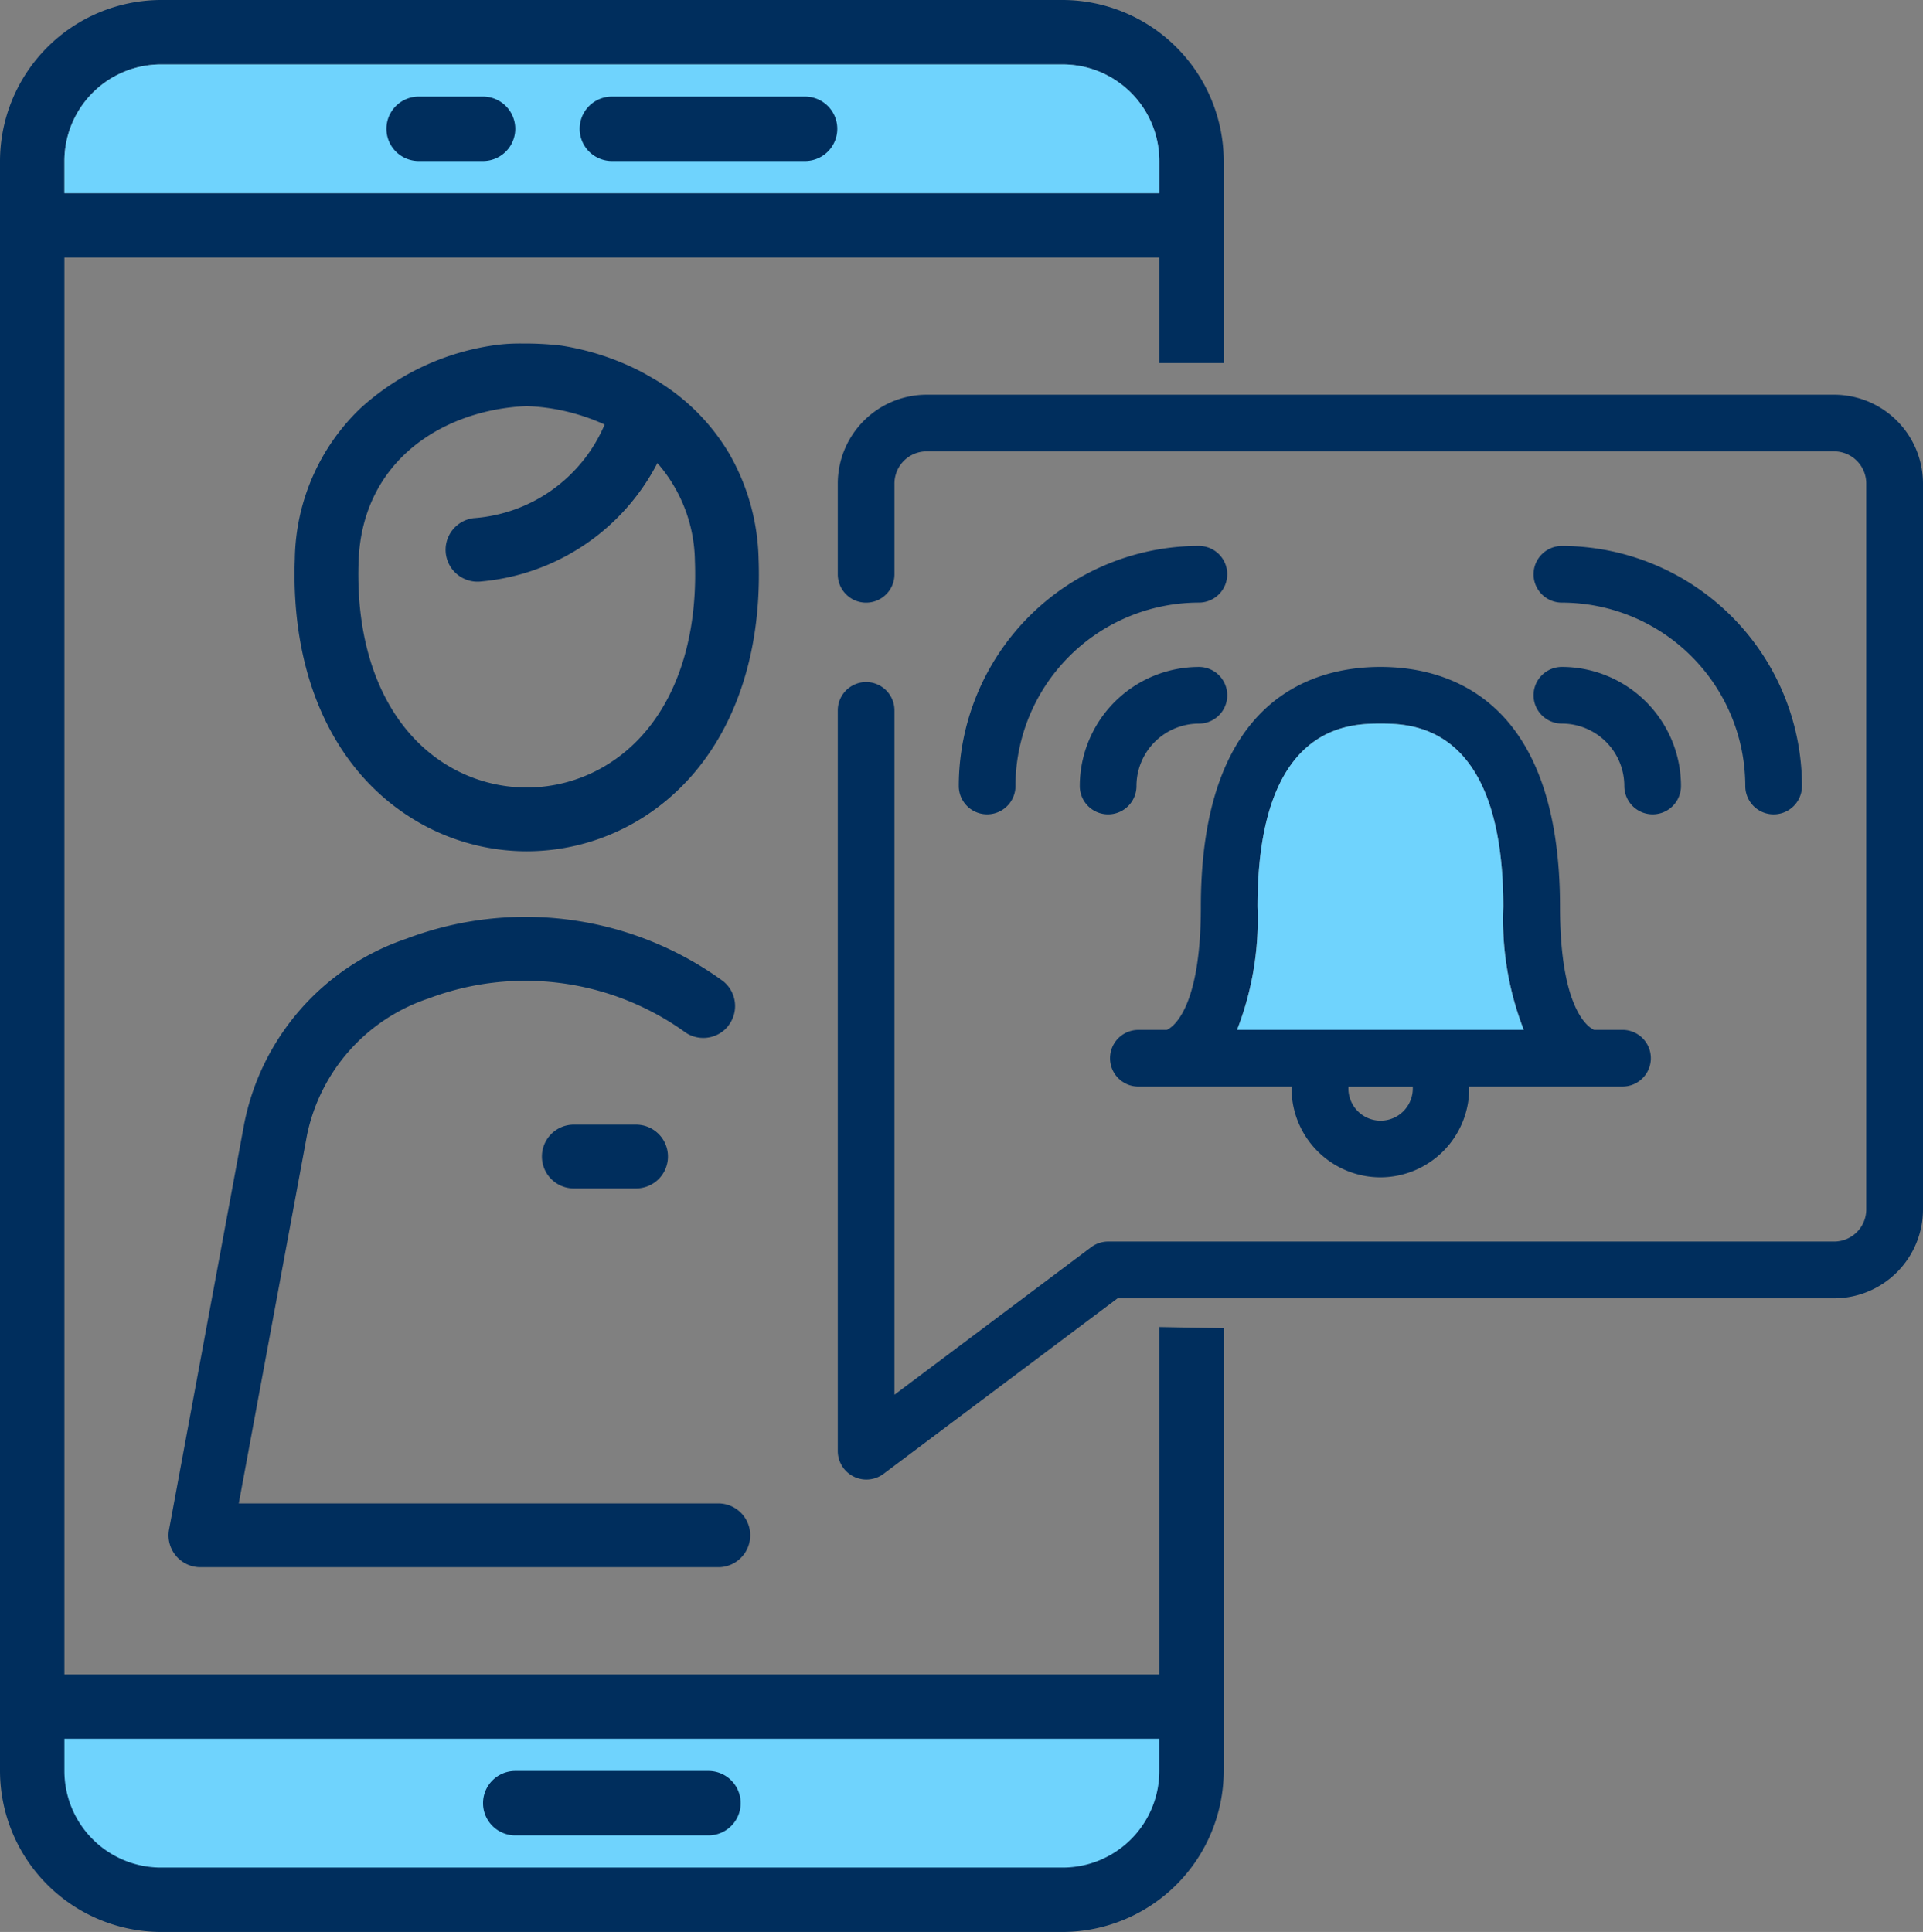 <svg xmlns="http://www.w3.org/2000/svg" id="prefix__Group_36" width="74.643" height="75" data-name="Group 36" viewBox="0 0 74.643 75">
    <rect x="0" y="0" width="74.643" height="75" fill="#808080" stroke="none"/>
    <defs>
        <clipPath id="prefix__clip-path">
            <path id="prefix__Clip_22" d="M0 0h42.124v42.118H0z" class="prefix__cls-1" data-name="Clip 22" transform="translate(.519 .323)"/>
        </clipPath>
        <style>
            .prefix__cls-1{fill:none}.prefix__cls-2{fill:#002e5d}.prefix__cls-3{fill:#6fd3fd}
        </style>
    </defs>
    <path id="prefix__Fill_1" d="M41.25 75h-35A6.266 6.266 0 0 1 0 68.75V6.25A6.266 6.266 0 0 1 6.25 0h35a6.268 6.268 0 0 1 6.25 6.25v7.845H45V10H2.5v55H45V51.516l2.5.046V68.75A6.268 6.268 0 0 1 41.25 75zm-35-72.5A3.754 3.754 0 0 0 2.5 6.25V7.5H45V6.25a3.754 3.754 0 0 0-3.75-3.75z" class="prefix__cls-2" data-name="Fill 1"/>
    <path id="prefix__Fill_3" d="M42.5 0v1.25A3.75 3.75 0 0 1 38.75 5h-35A3.75 3.75 0 0 1 0 1.25V0z" class="prefix__cls-3" data-name="Fill 3" transform="translate(2.5 67.5)"/>
    <path id="prefix__Fill_5" d="M0 5V3.75A3.75 3.75 0 0 1 3.75 0h35a3.75 3.75 0 0 1 3.75 3.75V5z" class="prefix__cls-3" data-name="Fill 5" transform="translate(2.5 2.5)"/>
    <path id="prefix__Fill_7" d="M1.25 2.5h7.5a1.25 1.25 0 0 0 0-2.5h-7.5a1.25 1.25 0 0 0 0 2.5" class="prefix__cls-2" data-name="Fill 7" transform="translate(18.75 68.75)"/>
    <path id="prefix__Fill_9" d="M8.75 0h-7.5a1.25 1.25 0 0 0 0 2.5h7.5a1.25 1.25 0 0 0 0-2.5" class="prefix__cls-2" data-name="Fill 9" transform="translate(22.5 3.75)"/>
    <path id="prefix__Fill_11" d="M3.75 0h-2.5a1.25 1.25 0 0 0 0 2.5h2.5a1.25 1.25 0 0 0 0-2.5" class="prefix__cls-2" data-name="Fill 11" transform="translate(15 3.75)"/>
    <path id="prefix__Fill_13" d="M9.013 19.711a8.424 8.424 0 0 1-4.3-1.184C1.552 16.652-.16 12.941.012 8.347A8.254 8.254 0 0 1 2.541 2.53 9.734 9.734 0 0 1 7.786.062 7.2 7.2 0 0 1 8.847 0a12.15 12.15 0 0 1 1.517.082 10.224 10.224 0 0 1 3.058.995c.213.111.787.444.857.5a8.178 8.178 0 0 1 2.6 2.708 8.575 8.575 0 0 1 1.133 4.062c.173 4.595-1.54 8.306-4.7 10.183a8.436 8.436 0 0 1-4.299 1.181zm0-17.281c-3.141.127-6.378 2.034-6.527 6.01C2.35 12.1 3.622 15 5.975 16.4a5.942 5.942 0 0 0 6.077 0c2.354-1.4 3.625-4.3 3.488-7.959a5.879 5.879 0 0 0-1.456-3.8 8.561 8.561 0 0 1-6.82 4.594 1.253 1.253 0 0 1-.16.01 1.238 1.238 0 0 1-.159-2.466 5.994 5.994 0 0 0 5.092-3.633 7.97 7.97 0 0 0-3.024-.716z" class="prefix__cls-2" data-name="Fill 13" transform="translate(11.433 13.336)"/>
    <path id="prefix__Fill_15" d="M4.892 1.238a1.238 1.238 0 0 1-1.238 1.238H1.238a1.238 1.238 0 0 1 0-2.476h2.416a1.238 1.238 0 0 1 1.238 1.238" class="prefix__cls-2" data-name="Fill 15" transform="translate(21.035 43.659)"/>
    <path id="prefix__Fill_17" d="M21.728 4.218a1.238 1.238 0 0 1-1.739.2 10.633 10.633 0 0 0-9.883-1.269 7.106 7.106 0 0 0-4.731 5.315L2.727 22.756h18.649a1.239 1.239 0 0 1 0 2.477H1.238a1.238 1.238 0 0 1-1.217-1.464L2.939 8.013A9.524 9.524 0 0 1 9.235.834a13.036 13.036 0 0 1 12.289 1.645 1.238 1.238 0 0 1 .2 1.739" class="prefix__cls-2" data-name="Fill 17" transform="translate(6.541 35.607)"/>
    <path id="prefix__Fill_19" d="M2.495.073A1.248 1.248 0 0 1 0 .073V0h2.49v.073" data-name="Fill 19" transform="translate(52.334 39.182)" style="fill:#fff"/>
    <g id="prefix__Group_23" data-name="Group 23" transform="translate(32 15)">
        <path id="prefix__Clip_22-2" d="M0 0h42.124v42.118H0z" class="prefix__cls-1" data-name="Clip 22" transform="translate(.519 .323)"/>
        <g id="prefix__Group_23-2" data-name="Group 23">
            <path id="prefix__Fill_21" d="M25.077 0H3.45A3.453 3.453 0 0 0 0 3.449v3.523a1.1 1.1 0 0 0 2.2 0V3.449A1.249 1.249 0 0 1 3.45 2.2h35.225a1.249 1.249 0 0 1 1.247 1.247v28.18a1.249 1.249 0 0 1-1.247 1.248h-28.18a1.1 1.1 0 0 0-.661.22L2.2 38.821V12.255a1.1 1.1 0 0 0-2.2 0v28.767a1.111 1.111 0 0 0 1.762.881l9.1-6.825h27.813a3.453 3.453 0 0 0 3.449-3.449V3.449A3.453 3.453 0 0 0 38.675 0H25.108" class="prefix__cls-2" data-name="Fill 21" transform="translate(.519 .323)"/>
        </g>
    </g>
    <path id="prefix__Fill_24" d="M10.495 19.814a3.454 3.454 0 0 1-3.45-3.45V16.291H1.1a1.1 1.1 0 1 1 0-2.2h1.1c.135-.054 1.325-.647 1.325-4.77C3.523 1.211 7.891 0 10.495 0s6.971 1.211 6.971 9.32c0 4.125 1.19 4.716 1.326 4.77h1.1a1.1 1.1 0 1 1 0 2.2h-5.951V16.363a3.453 3.453 0 0 1-3.446 3.451zm-1.243-3.522V16.365a1.248 1.248 0 0 0 2.5 0v-.049-.024h-2.5zM10.495 2.2c-1.18 0-4.77 0-4.77 7.118a11.955 11.955 0 0 1-.794 4.77h11.127a11.956 11.956 0 0 1-.794-4.77c0-7.118-3.59-7.118-4.769-7.118z" class="prefix__cls-2" data-name="Fill 24" transform="translate(43.087 25.89)"/>
    <path id="prefix__Fill_26" d="M1.1 0a1.1 1.1 0 0 0 0 2.2 2.424 2.424 0 0 1 2.423 2.423 1.1 1.1 0 1 0 2.2 0A4.628 4.628 0 0 0 1.1 0" class="prefix__cls-2" data-name="Fill 26" transform="translate(59.526 25.89)"/>
    <path id="prefix__Fill_28" d="M1.1 0a1.1 1.1 0 0 0 0 2.2 7.126 7.126 0 0 1 7.119 7.12 1.1 1.1 0 0 0 2.2 0A9.331 9.331 0 0 0 1.1 0" class="prefix__cls-2" data-name="Fill 28" transform="translate(59.526 21.194)"/>
    <path id="prefix__Fill_30" d="M2.2 4.623A2.424 2.424 0 0 1 4.624 2.2a1.1 1.1 0 0 0 0-2.2A4.629 4.629 0 0 0 0 4.623a1.1 1.1 0 0 0 2.2 0" class="prefix__cls-2" data-name="Fill 30" transform="translate(41.913 25.891)"/>
    <path id="prefix__Fill_32" d="M10.421 1.1A1.1 1.1 0 0 0 9.32 0 9.331 9.331 0 0 0 0 9.32a1.1 1.1 0 0 0 2.2 0A7.126 7.126 0 0 1 9.32 2.2a1.1 1.1 0 0 0 1.1-1.1" class="prefix__cls-2" data-name="Fill 32" transform="translate(37.216 21.193)"/>
    <path id="prefix__Fill_34" d="M0 11.888a11.784 11.784 0 0 0 .794-4.77C.794 0 4.384 0 5.564 0s4.769 0 4.769 7.118a11.784 11.784 0 0 0 .794 4.77z" class="prefix__cls-3" data-name="Fill 34" transform="translate(48.018 28.092)"/>
</svg>
